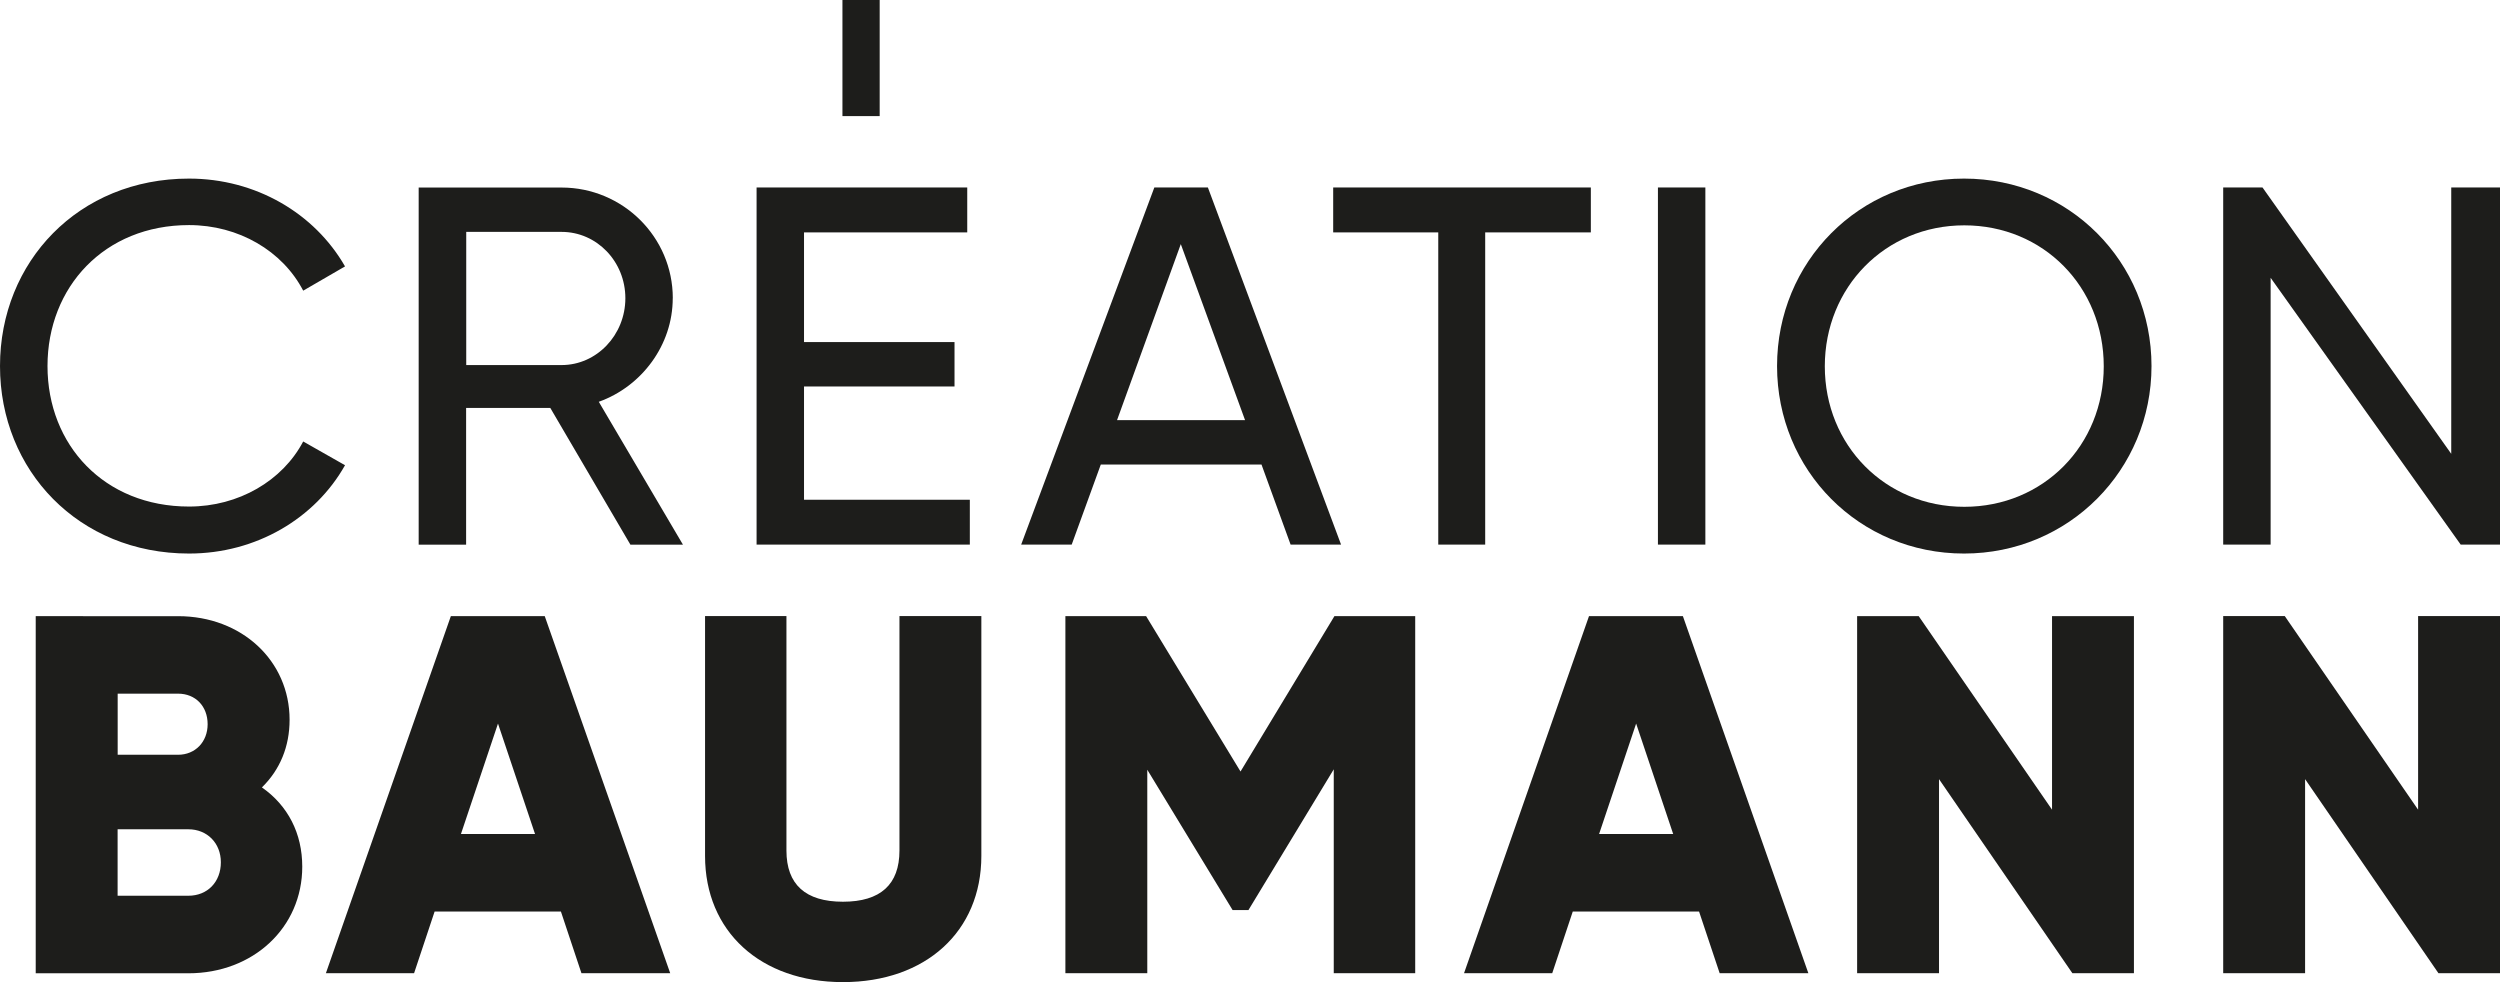 <svg xmlns="http://www.w3.org/2000/svg" id="Ebene_1" viewBox="0 0 396.85 155.9"><defs><style>.cls-1{fill:#1d1d1b;}</style></defs><rect class="cls-1" x="133.73" width="5.91" height="18.43"></rect><path class="cls-1" d="m30.01,87.87c10.66,0,20.01-5.58,24.76-14.02l-6.64-3.77c-3.28,6.23-10.25,10.33-18.12,10.33-13.45,0-22.47-9.76-22.47-22.3s9.02-22.38,22.47-22.38c7.87,0,14.84,4.1,18.12,10.41l6.64-3.85c-4.84-8.44-14.18-13.94-24.76-13.94C12.46,28.34,0,41.55,0,58.11s12.46,29.76,30.01,29.76"></path><path class="cls-1" d="m99.27,47.34c0,5.83-4.54,10.61-10.12,10.61h-15.14v-21.14h15.14c5.59,0,10.12,4.7,10.12,10.53m7.53,0c0-9.72-7.94-17.57-17.66-17.57h-22.68v56.69h7.53v-21.71h13.36l12.72,21.71h8.34l-13.36-22.68c6.8-2.43,11.74-8.99,11.74-16.44"></path><polygon class="cls-1" points="127.63 79.33 127.63 61.35 151.52 61.35 151.52 54.3 127.63 54.3 127.63 36.89 153.54 36.89 153.54 29.76 120.1 29.76 120.1 86.45 153.95 86.45 153.95 79.33 127.63 79.33"></polygon><path class="cls-1" d="m197.65,66.69h-20.33l10.12-27.94,10.2,27.94Zm15.23,19.76l-21.14-56.69h-8.5l-21.14,56.69h8.02l4.62-12.71h25.51l4.62,12.71h8.02Z"></path><polygon class="cls-1" points="252.53 29.76 211.63 29.76 211.63 36.89 228.31 36.89 228.31 86.45 235.76 86.45 235.76 36.89 252.53 36.89 252.53 29.76"></polygon><rect class="cls-1" x="263.18" y="29.76" width="7.53" height="56.69"></rect><path class="cls-1" d="m333.95,58.15c0,12.55-9.59,22.3-22.14,22.3s-22.14-9.76-22.14-22.3,9.59-22.38,22.14-22.38,22.14,9.76,22.14,22.38m7.58-.04c0-16.56-13.12-29.76-29.76-29.76s-29.68,13.2-29.68,29.76,13.04,29.76,29.68,29.76,29.76-13.28,29.76-29.76"></path><polygon class="cls-1" points="389.11 29.76 389.11 72.04 359.15 29.76 352.91 29.76 352.91 86.45 360.44 86.45 360.44 44.1 390.61 86.45 396.85 86.45 396.85 29.76 389.11 29.76"></polygon><path class="cls-1" d="m133.81,155.9c-13.1,0-21.89-8.05-21.89-20.03v-38.08h12.92v37.23c0,5.38,3.02,8.12,8.97,8.12s8.97-2.73,8.97-8.12v-37.23h13v38.08c0,11.98-8.83,20.03-21.97,20.03"></path><polygon class="cls-1" points="383.85 97.79 383.85 128.53 362.68 97.79 352.91 97.79 352.91 154.49 365.91 154.49 365.91 123.68 387.08 154.49 396.85 154.49 396.85 97.79 383.85 97.79"></polygon><polygon class="cls-1" points="338.74 154.49 328.97 154.49 307.8 123.68 307.8 154.49 294.8 154.49 294.8 97.8 304.57 97.8 325.74 128.53 325.74 97.8 338.74 97.8 338.74 154.49"></polygon><path class="cls-1" d="m265.61,132.39h-11.77l5.88-17.53,5.88,17.53Zm21.45,22.1l-19.92-56.69h-14.9l-19.84,56.69h14l3.26-9.79h20.05l3.27,9.79h14.08Z"></path><polygon class="cls-1" points="224.65 154.49 211.72 154.49 211.72 122.12 198.18 144.46 195.66 144.46 182.12 122.19 182.12 154.49 169.12 154.49 169.12 97.8 181.93 97.8 196.92 122.47 211.83 97.8 224.65 97.8 224.65 154.49"></polygon><path class="cls-1" d="m84.94,132.39h-11.77l5.88-17.53,5.88,17.53Zm21.45,22.1l-19.92-56.69h-14.9l-19.84,56.69h14l3.26-9.79h20.05l3.26,9.79h14.08Z"></path><path class="cls-1" d="m35.06,136.87c0,3.13-2.12,5.32-5.16,5.32h-11.23v-10.55h11.23c2.99,0,5.16,2.2,5.16,5.24m-2.1-21.92c0,2.81-1.97,4.85-4.69,4.85h-9.59v-9.7h9.59c2.76,0,4.69,1.99,4.69,4.85m8.62,10.03c2.88-2.82,4.39-6.5,4.39-10.73,0-9.38-7.61-16.45-17.69-16.45H5.67v56.69h24.23c10.31,0,18.08-7.27,18.08-16.92,0-5.28-2.26-9.69-6.41-12.59"></path></svg>